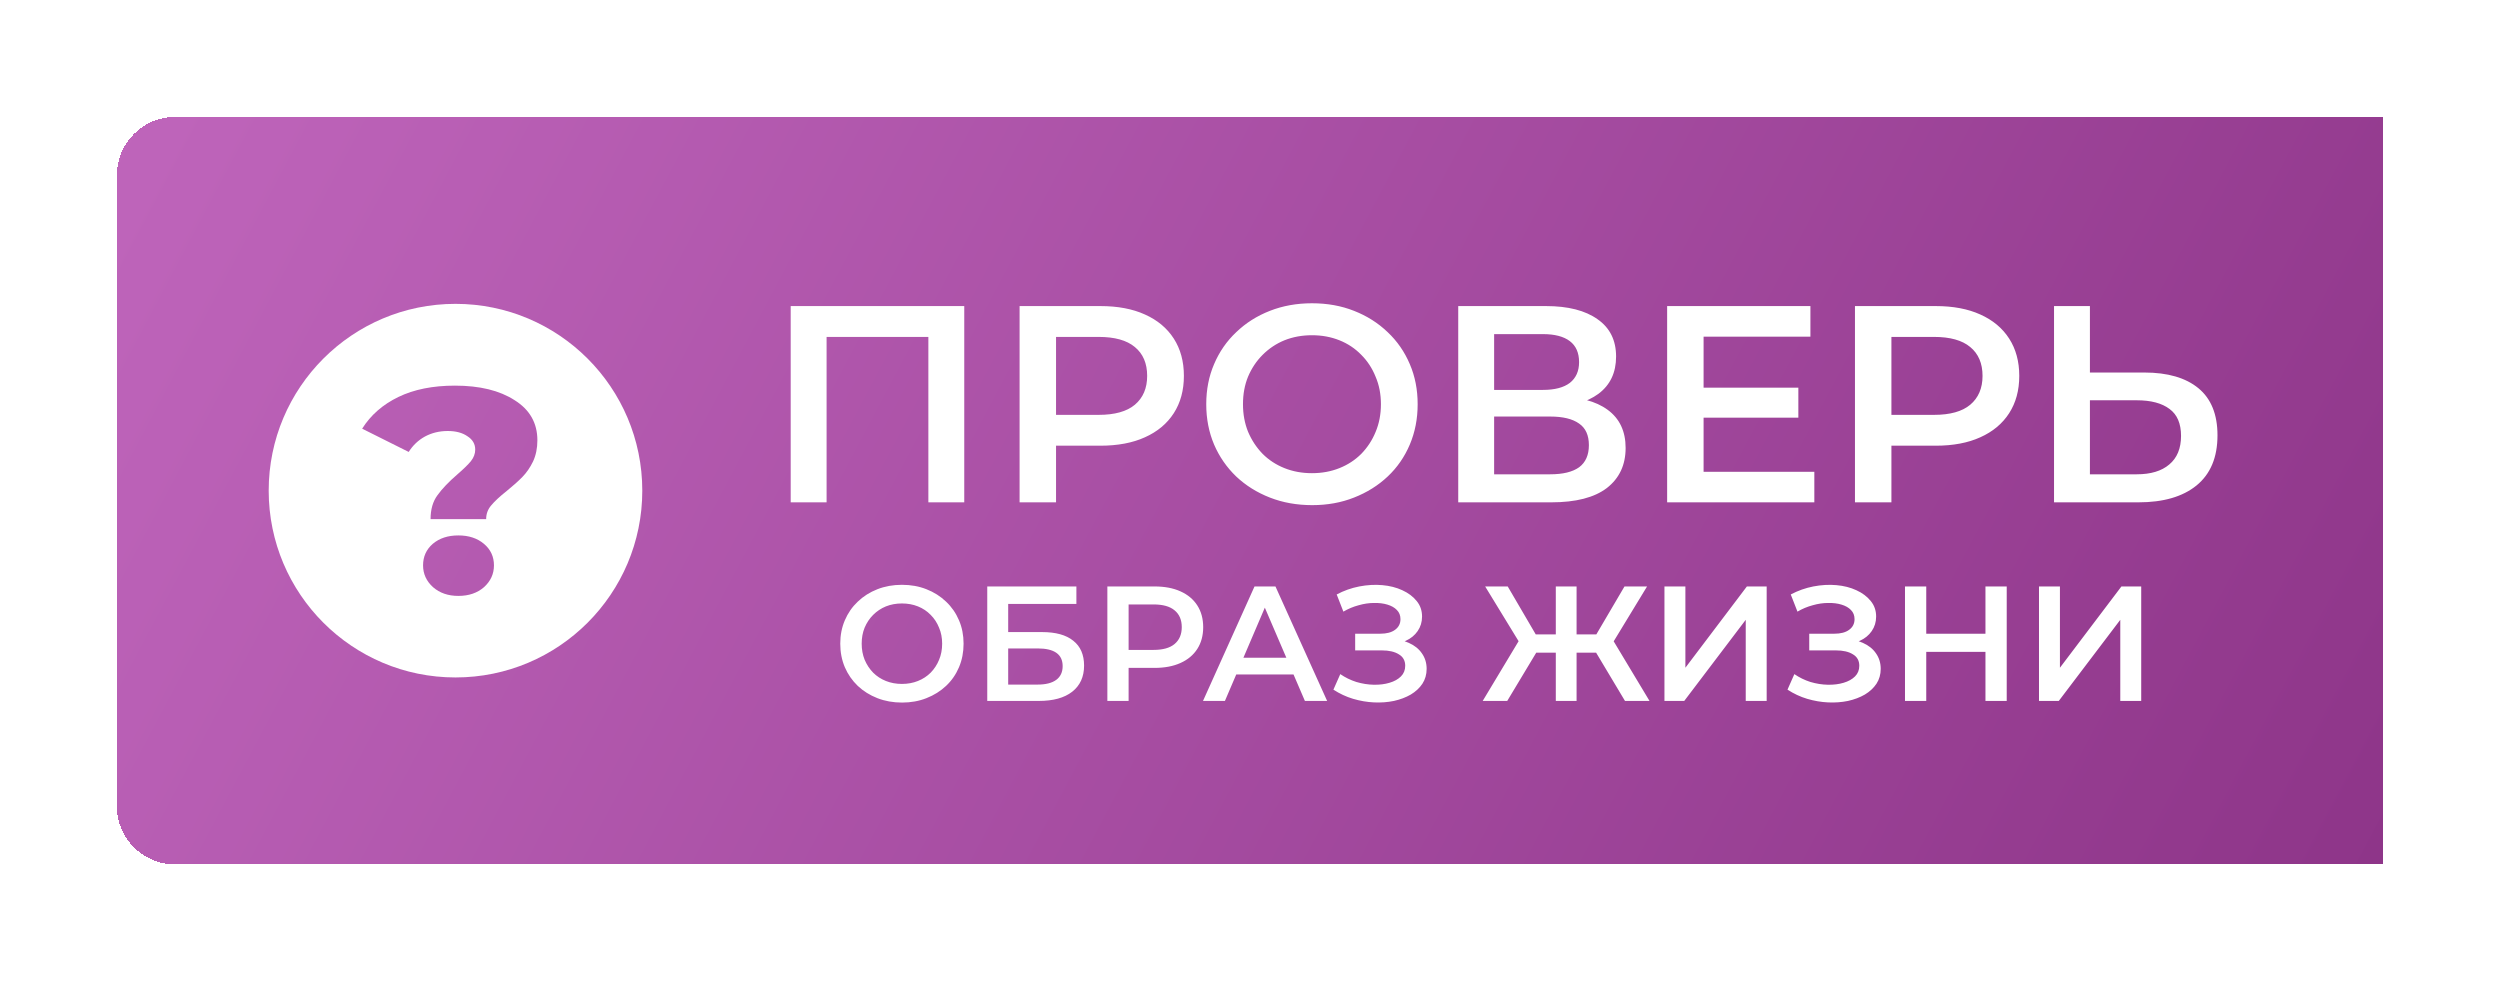 <svg width="214" height="84" viewBox="0 0 214 84" fill="none" xmlns="http://www.w3.org/2000/svg">
<g filter="url(#filter0_d_2_93)">
<path d="M10 10C10 7.239 12.239 5 15 5H203.98V69H15C12.239 69 10 66.761 10 64V10Z" fill="url(#paint0_linear_2_93)" shape-rendering="crispEdges"/>
<path fill-rule="evenodd" clip-rule="evenodd" d="M54.98 37C54.98 45.831 47.821 52.99 38.99 52.99C30.159 52.99 23 45.831 23 37C23 28.169 30.159 21.01 38.99 21.01C47.821 21.01 54.98 28.169 54.98 37ZM37.444 37.396C37.052 37.927 36.856 38.608 36.856 39.437H41.615C41.615 38.989 41.758 38.599 42.043 38.267C42.328 37.919 42.774 37.504 43.38 37.023C43.932 36.574 44.378 36.176 44.717 35.827C45.073 35.462 45.376 35.023 45.626 34.508C45.875 33.977 46 33.371 46 32.691C46 31.213 45.349 30.068 44.048 29.255C42.765 28.425 41.062 28.01 38.941 28.01C37.052 28.01 35.438 28.334 34.102 28.981C32.765 29.628 31.731 30.533 31 31.695L34.984 33.686C35.34 33.122 35.804 32.682 36.374 32.367C36.963 32.051 37.613 31.894 38.326 31.894C39.021 31.894 39.583 32.043 40.011 32.342C40.456 32.624 40.679 33.006 40.679 33.487C40.679 33.836 40.554 34.168 40.305 34.483C40.055 34.782 39.672 35.155 39.155 35.603C38.406 36.251 37.836 36.848 37.444 37.396ZM37.069 45.263C37.64 45.761 38.362 46.01 39.235 46.01C40.127 46.01 40.857 45.761 41.428 45.263C41.998 44.749 42.283 44.126 42.283 43.396C42.283 42.649 41.998 42.035 41.428 41.554C40.857 41.072 40.127 40.832 39.235 40.832C38.344 40.832 37.613 41.072 37.043 41.554C36.49 42.035 36.214 42.649 36.214 43.396C36.214 44.126 36.499 44.749 37.069 45.263Z" fill="white"/>
<path d="M67.684 38V21.2H82.54V38H79.468V23.072L80.188 23.84H70.036L70.756 23.072V38H67.684ZM87.277 38V21.2H94.189C95.677 21.2 96.949 21.44 98.005 21.92C99.077 22.4 99.901 23.088 100.477 23.984C101.053 24.88 101.341 25.944 101.341 27.176C101.341 28.408 101.053 29.472 100.477 30.368C99.901 31.264 99.077 31.952 98.005 32.432C96.949 32.912 95.677 33.152 94.189 33.152H89.005L90.397 31.688V38H87.277ZM90.397 32.024L89.005 30.512H94.045C95.421 30.512 96.453 30.224 97.141 29.648C97.845 29.056 98.197 28.232 98.197 27.176C98.197 26.104 97.845 25.28 97.141 24.704C96.453 24.128 95.421 23.84 94.045 23.84H89.005L90.397 22.304V32.024ZM112.327 38.24C111.015 38.24 109.807 38.024 108.703 37.592C107.599 37.16 106.639 36.56 105.823 35.792C105.007 35.008 104.375 34.096 103.927 33.056C103.479 32 103.255 30.848 103.255 29.6C103.255 28.352 103.479 27.208 103.927 26.168C104.375 25.112 105.007 24.2 105.823 23.432C106.639 22.648 107.599 22.04 108.703 21.608C109.807 21.176 111.007 20.96 112.303 20.96C113.615 20.96 114.815 21.176 115.903 21.608C117.007 22.04 117.967 22.648 118.783 23.432C119.599 24.2 120.231 25.112 120.679 26.168C121.127 27.208 121.351 28.352 121.351 29.6C121.351 30.848 121.127 32 120.679 33.056C120.231 34.112 119.599 35.024 118.783 35.792C117.967 36.56 117.007 37.16 115.903 37.592C114.815 38.024 113.623 38.24 112.327 38.24ZM112.303 35.504C113.151 35.504 113.935 35.36 114.655 35.072C115.375 34.784 115.999 34.376 116.527 33.848C117.055 33.304 117.463 32.68 117.751 31.976C118.055 31.256 118.207 30.464 118.207 29.6C118.207 28.736 118.055 27.952 117.751 27.248C117.463 26.528 117.055 25.904 116.527 25.376C115.999 24.832 115.375 24.416 114.655 24.128C113.935 23.84 113.151 23.696 112.303 23.696C111.455 23.696 110.671 23.84 109.951 24.128C109.247 24.416 108.623 24.832 108.079 25.376C107.551 25.904 107.135 26.528 106.831 27.248C106.543 27.952 106.399 28.736 106.399 29.6C106.399 30.448 106.543 31.232 106.831 31.952C107.135 32.672 107.551 33.304 108.079 33.848C108.607 34.376 109.231 34.784 109.951 35.072C110.671 35.36 111.455 35.504 112.303 35.504ZM124.825 38V21.2H132.337C134.225 21.2 135.697 21.576 136.753 22.328C137.809 23.064 138.337 24.128 138.337 25.52C138.337 26.896 137.833 27.96 136.825 28.712C135.817 29.448 134.489 29.816 132.841 29.816L133.273 28.952C135.145 28.952 136.593 29.328 137.617 30.08C138.641 30.832 139.153 31.92 139.153 33.344C139.153 34.8 138.617 35.944 137.545 36.776C136.473 37.592 134.889 38 132.793 38H124.825ZM127.897 35.6H132.697C133.785 35.6 134.609 35.4 135.169 35C135.729 34.584 136.009 33.952 136.009 33.104C136.009 32.256 135.729 31.64 135.169 31.256C134.609 30.856 133.785 30.656 132.697 30.656H127.897V35.6ZM127.897 28.376H132.073C133.081 28.376 133.849 28.176 134.377 27.776C134.905 27.36 135.169 26.768 135.169 26C135.169 25.2 134.905 24.6 134.377 24.2C133.849 23.8 133.081 23.6 132.073 23.6H127.897V28.376ZM145.587 28.184H153.939V30.752H145.587V28.184ZM145.827 35.384H155.307V38H142.707V21.2H154.971V23.816H145.827V35.384ZM158.785 38V21.2H165.697C167.185 21.2 168.457 21.44 169.513 21.92C170.585 22.4 171.409 23.088 171.985 23.984C172.561 24.88 172.849 25.944 172.849 27.176C172.849 28.408 172.561 29.472 171.985 30.368C171.409 31.264 170.585 31.952 169.513 32.432C168.457 32.912 167.185 33.152 165.697 33.152H160.513L161.905 31.688V38H158.785ZM161.905 32.024L160.513 30.512H165.553C166.929 30.512 167.961 30.224 168.649 29.648C169.353 29.056 169.705 28.232 169.705 27.176C169.705 26.104 169.353 25.28 168.649 24.704C167.961 24.128 166.929 23.84 165.553 23.84H160.513L161.905 22.304V32.024ZM183.553 26.888C185.553 26.888 187.097 27.336 188.185 28.232C189.273 29.128 189.817 30.472 189.817 32.264C189.817 34.152 189.217 35.584 188.017 36.56C186.833 37.52 185.177 38 183.049 38H175.825V21.2H178.897V26.888H183.553ZM182.905 35.6C184.105 35.6 185.033 35.32 185.689 34.76C186.361 34.2 186.697 33.384 186.697 32.312C186.697 31.256 186.369 30.488 185.713 30.008C185.057 29.512 184.121 29.264 182.905 29.264H178.897V35.6H182.905ZM77.218 55.14C76.453 55.14 75.748 55.014 75.104 54.762C74.46 54.51 73.9 54.16 73.424 53.712C72.948 53.255 72.58 52.723 72.318 52.116C72.057 51.5 71.926 50.828 71.926 50.1C71.926 49.372 72.057 48.705 72.318 48.098C72.58 47.482 72.948 46.95 73.424 46.502C73.9 46.045 74.46 45.69 75.104 45.438C75.748 45.186 76.448 45.06 77.204 45.06C77.97 45.06 78.67 45.186 79.304 45.438C79.948 45.69 80.508 46.045 80.984 46.502C81.46 46.95 81.829 47.482 82.09 48.098C82.352 48.705 82.482 49.372 82.482 50.1C82.482 50.828 82.352 51.5 82.09 52.116C81.829 52.732 81.46 53.264 80.984 53.712C80.508 54.16 79.948 54.51 79.304 54.762C78.67 55.014 77.974 55.14 77.218 55.14ZM77.204 53.544C77.699 53.544 78.156 53.46 78.576 53.292C78.996 53.124 79.36 52.886 79.668 52.578C79.976 52.261 80.214 51.897 80.382 51.486C80.56 51.066 80.648 50.604 80.648 50.1C80.648 49.596 80.56 49.139 80.382 48.728C80.214 48.308 79.976 47.944 79.668 47.636C79.36 47.319 78.996 47.076 78.576 46.908C78.156 46.74 77.699 46.656 77.204 46.656C76.71 46.656 76.252 46.74 75.832 46.908C75.422 47.076 75.058 47.319 74.74 47.636C74.432 47.944 74.19 48.308 74.012 48.728C73.844 49.139 73.76 49.596 73.76 50.1C73.76 50.595 73.844 51.052 74.012 51.472C74.19 51.892 74.432 52.261 74.74 52.578C75.048 52.886 75.412 53.124 75.832 53.292C76.252 53.46 76.71 53.544 77.204 53.544ZM84.509 55V45.2H92.139V46.698H86.301V49.106H89.199C90.375 49.106 91.266 49.353 91.873 49.848C92.489 50.333 92.797 51.043 92.797 51.976C92.797 52.937 92.456 53.684 91.775 54.216C91.103 54.739 90.151 55 88.919 55H84.509ZM86.301 53.6H88.821C89.521 53.6 90.053 53.465 90.417 53.194C90.781 52.923 90.963 52.531 90.963 52.018C90.963 51.01 90.249 50.506 88.821 50.506H86.301V53.6ZM94.79 55V45.2H98.822C99.689 45.2 100.431 45.34 101.047 45.62C101.673 45.9 102.153 46.301 102.489 46.824C102.825 47.347 102.993 47.967 102.993 48.686C102.993 49.405 102.825 50.025 102.489 50.548C102.153 51.071 101.673 51.472 101.047 51.752C100.431 52.032 99.689 52.172 98.822 52.172H95.797L96.609 51.318V55H94.79ZM96.609 51.514L95.797 50.632H98.737C99.54 50.632 100.142 50.464 100.543 50.128C100.954 49.783 101.159 49.302 101.159 48.686C101.159 48.061 100.954 47.58 100.543 47.244C100.142 46.908 99.54 46.74 98.737 46.74H95.797L96.609 45.844V51.514ZM102.977 55L107.387 45.2H109.179L113.603 55H111.699L107.905 46.166H108.633L104.853 55H102.977ZM105.007 52.732L105.497 51.304H110.789L111.279 52.732H105.007ZM114.14 54.034L114.728 52.704C115.148 52.993 115.605 53.217 116.1 53.376C116.604 53.525 117.103 53.605 117.598 53.614C118.093 53.623 118.541 53.567 118.942 53.446C119.353 53.325 119.679 53.143 119.922 52.9C120.165 52.657 120.286 52.354 120.286 51.99C120.286 51.551 120.104 51.225 119.74 51.01C119.385 50.786 118.9 50.674 118.284 50.674H116.002V49.246H118.144C118.695 49.246 119.119 49.134 119.418 48.91C119.726 48.686 119.88 48.383 119.88 48C119.88 47.683 119.777 47.421 119.572 47.216C119.376 47.011 119.105 46.857 118.76 46.754C118.424 46.651 118.041 46.605 117.612 46.614C117.192 46.614 116.753 46.679 116.296 46.81C115.839 46.931 115.405 47.113 114.994 47.356L114.42 45.886C115.036 45.559 115.68 45.331 116.352 45.2C117.033 45.069 117.691 45.032 118.326 45.088C118.961 45.144 119.53 45.289 120.034 45.522C120.547 45.755 120.958 46.063 121.266 46.446C121.574 46.819 121.728 47.263 121.728 47.776C121.728 48.243 121.602 48.658 121.35 49.022C121.107 49.377 120.771 49.652 120.342 49.848C119.913 50.044 119.413 50.142 118.844 50.142L118.914 49.694C119.558 49.694 120.118 49.806 120.594 50.03C121.079 50.245 121.453 50.543 121.714 50.926C121.985 51.309 122.12 51.752 122.12 52.256C122.12 52.732 121.999 53.157 121.756 53.53C121.513 53.894 121.182 54.202 120.762 54.454C120.342 54.697 119.861 54.879 119.32 55C118.779 55.112 118.209 55.154 117.612 55.126C117.015 55.098 116.417 54.995 115.82 54.818C115.232 54.641 114.672 54.379 114.14 54.034ZM139.099 55L136.243 50.226L137.783 49.316L141.199 55H139.099ZM134.423 50.87V49.302H137.377V50.87H134.423ZM137.881 50.31L136.187 50.086L139.057 45.2H140.989L137.881 50.31ZM129.019 55H126.919L130.335 49.316L131.889 50.226L129.019 55ZM134.955 55H133.177V45.2H134.955V55ZM133.709 50.87H130.741V49.302H133.709V50.87ZM130.251 50.31L127.129 45.2H129.061L131.917 50.086L130.251 50.31ZM142.477 55V45.2H144.269V52.158L149.533 45.2H151.227V55H149.435V48.056L144.171 55H142.477ZM153.009 54.034L153.597 52.704C154.017 52.993 154.474 53.217 154.969 53.376C155.473 53.525 155.972 53.605 156.467 53.614C156.962 53.623 157.41 53.567 157.811 53.446C158.222 53.325 158.548 53.143 158.791 52.9C159.034 52.657 159.155 52.354 159.155 51.99C159.155 51.551 158.973 51.225 158.609 51.01C158.254 50.786 157.769 50.674 157.153 50.674H154.871V49.246H157.013C157.564 49.246 157.988 49.134 158.287 48.91C158.595 48.686 158.749 48.383 158.749 48C158.749 47.683 158.646 47.421 158.441 47.216C158.245 47.011 157.974 46.857 157.629 46.754C157.293 46.651 156.91 46.605 156.481 46.614C156.061 46.614 155.622 46.679 155.165 46.81C154.708 46.931 154.274 47.113 153.863 47.356L153.289 45.886C153.905 45.559 154.549 45.331 155.221 45.2C155.902 45.069 156.56 45.032 157.195 45.088C157.83 45.144 158.399 45.289 158.903 45.522C159.416 45.755 159.827 46.063 160.135 46.446C160.443 46.819 160.597 47.263 160.597 47.776C160.597 48.243 160.471 48.658 160.219 49.022C159.976 49.377 159.64 49.652 159.211 49.848C158.782 50.044 158.282 50.142 157.713 50.142L157.783 49.694C158.427 49.694 158.987 49.806 159.463 50.03C159.948 50.245 160.322 50.543 160.583 50.926C160.854 51.309 160.989 51.752 160.989 52.256C160.989 52.732 160.868 53.157 160.625 53.53C160.382 53.894 160.051 54.202 159.631 54.454C159.211 54.697 158.73 54.879 158.189 55C157.648 55.112 157.078 55.154 156.481 55.126C155.884 55.098 155.286 54.995 154.689 54.818C154.101 54.641 153.541 54.379 153.009 54.034ZM169.955 45.2H171.775V55H169.955V45.2ZM164.887 55H163.067V45.2H164.887V55ZM170.095 50.8H164.733V49.246H170.095V50.8ZM174.538 55V45.2H176.33V52.158L181.594 45.2H183.288V55H181.496V48.056L176.232 55H174.538Z" fill="white"/>
</g>
<defs>
<filter id="filter0_d_2_93" x="0" y="0" width="213.98" height="84" filterUnits="userSpaceOnUse" color-interpolation-filters="sRGB">
<feFlood flood-opacity="0" result="BackgroundImageFix"/>
<feColorMatrix in="SourceAlpha" type="matrix" values="0 0 0 0 0 0 0 0 0 0 0 0 0 0 0 0 0 0 127 0" result="hardAlpha"/>
<feOffset dy="5"/>
<feGaussianBlur stdDeviation="5"/>
<feComposite in2="hardAlpha" operator="out"/>
<feColorMatrix type="matrix" values="0 0 0 0 0.255 0 0 0 0 0.365 0 0 0 0 0.604 0 0 0 0.25 0"/>
<feBlend mode="normal" in2="BackgroundImageFix" result="effect1_dropShadow_2_93"/>
<feBlend mode="normal" in="SourceGraphic" in2="effect1_dropShadow_2_93" result="shape"/>
</filter>
<linearGradient id="paint0_linear_2_93" x1="203.98" y1="69" x2="26.091" y2="-25.341" gradientUnits="userSpaceOnUse">
<stop stop-color="#8E3589"/>
<stop offset="1" stop-color="#BF65BB"/>
</linearGradient>
</defs>
</svg>
